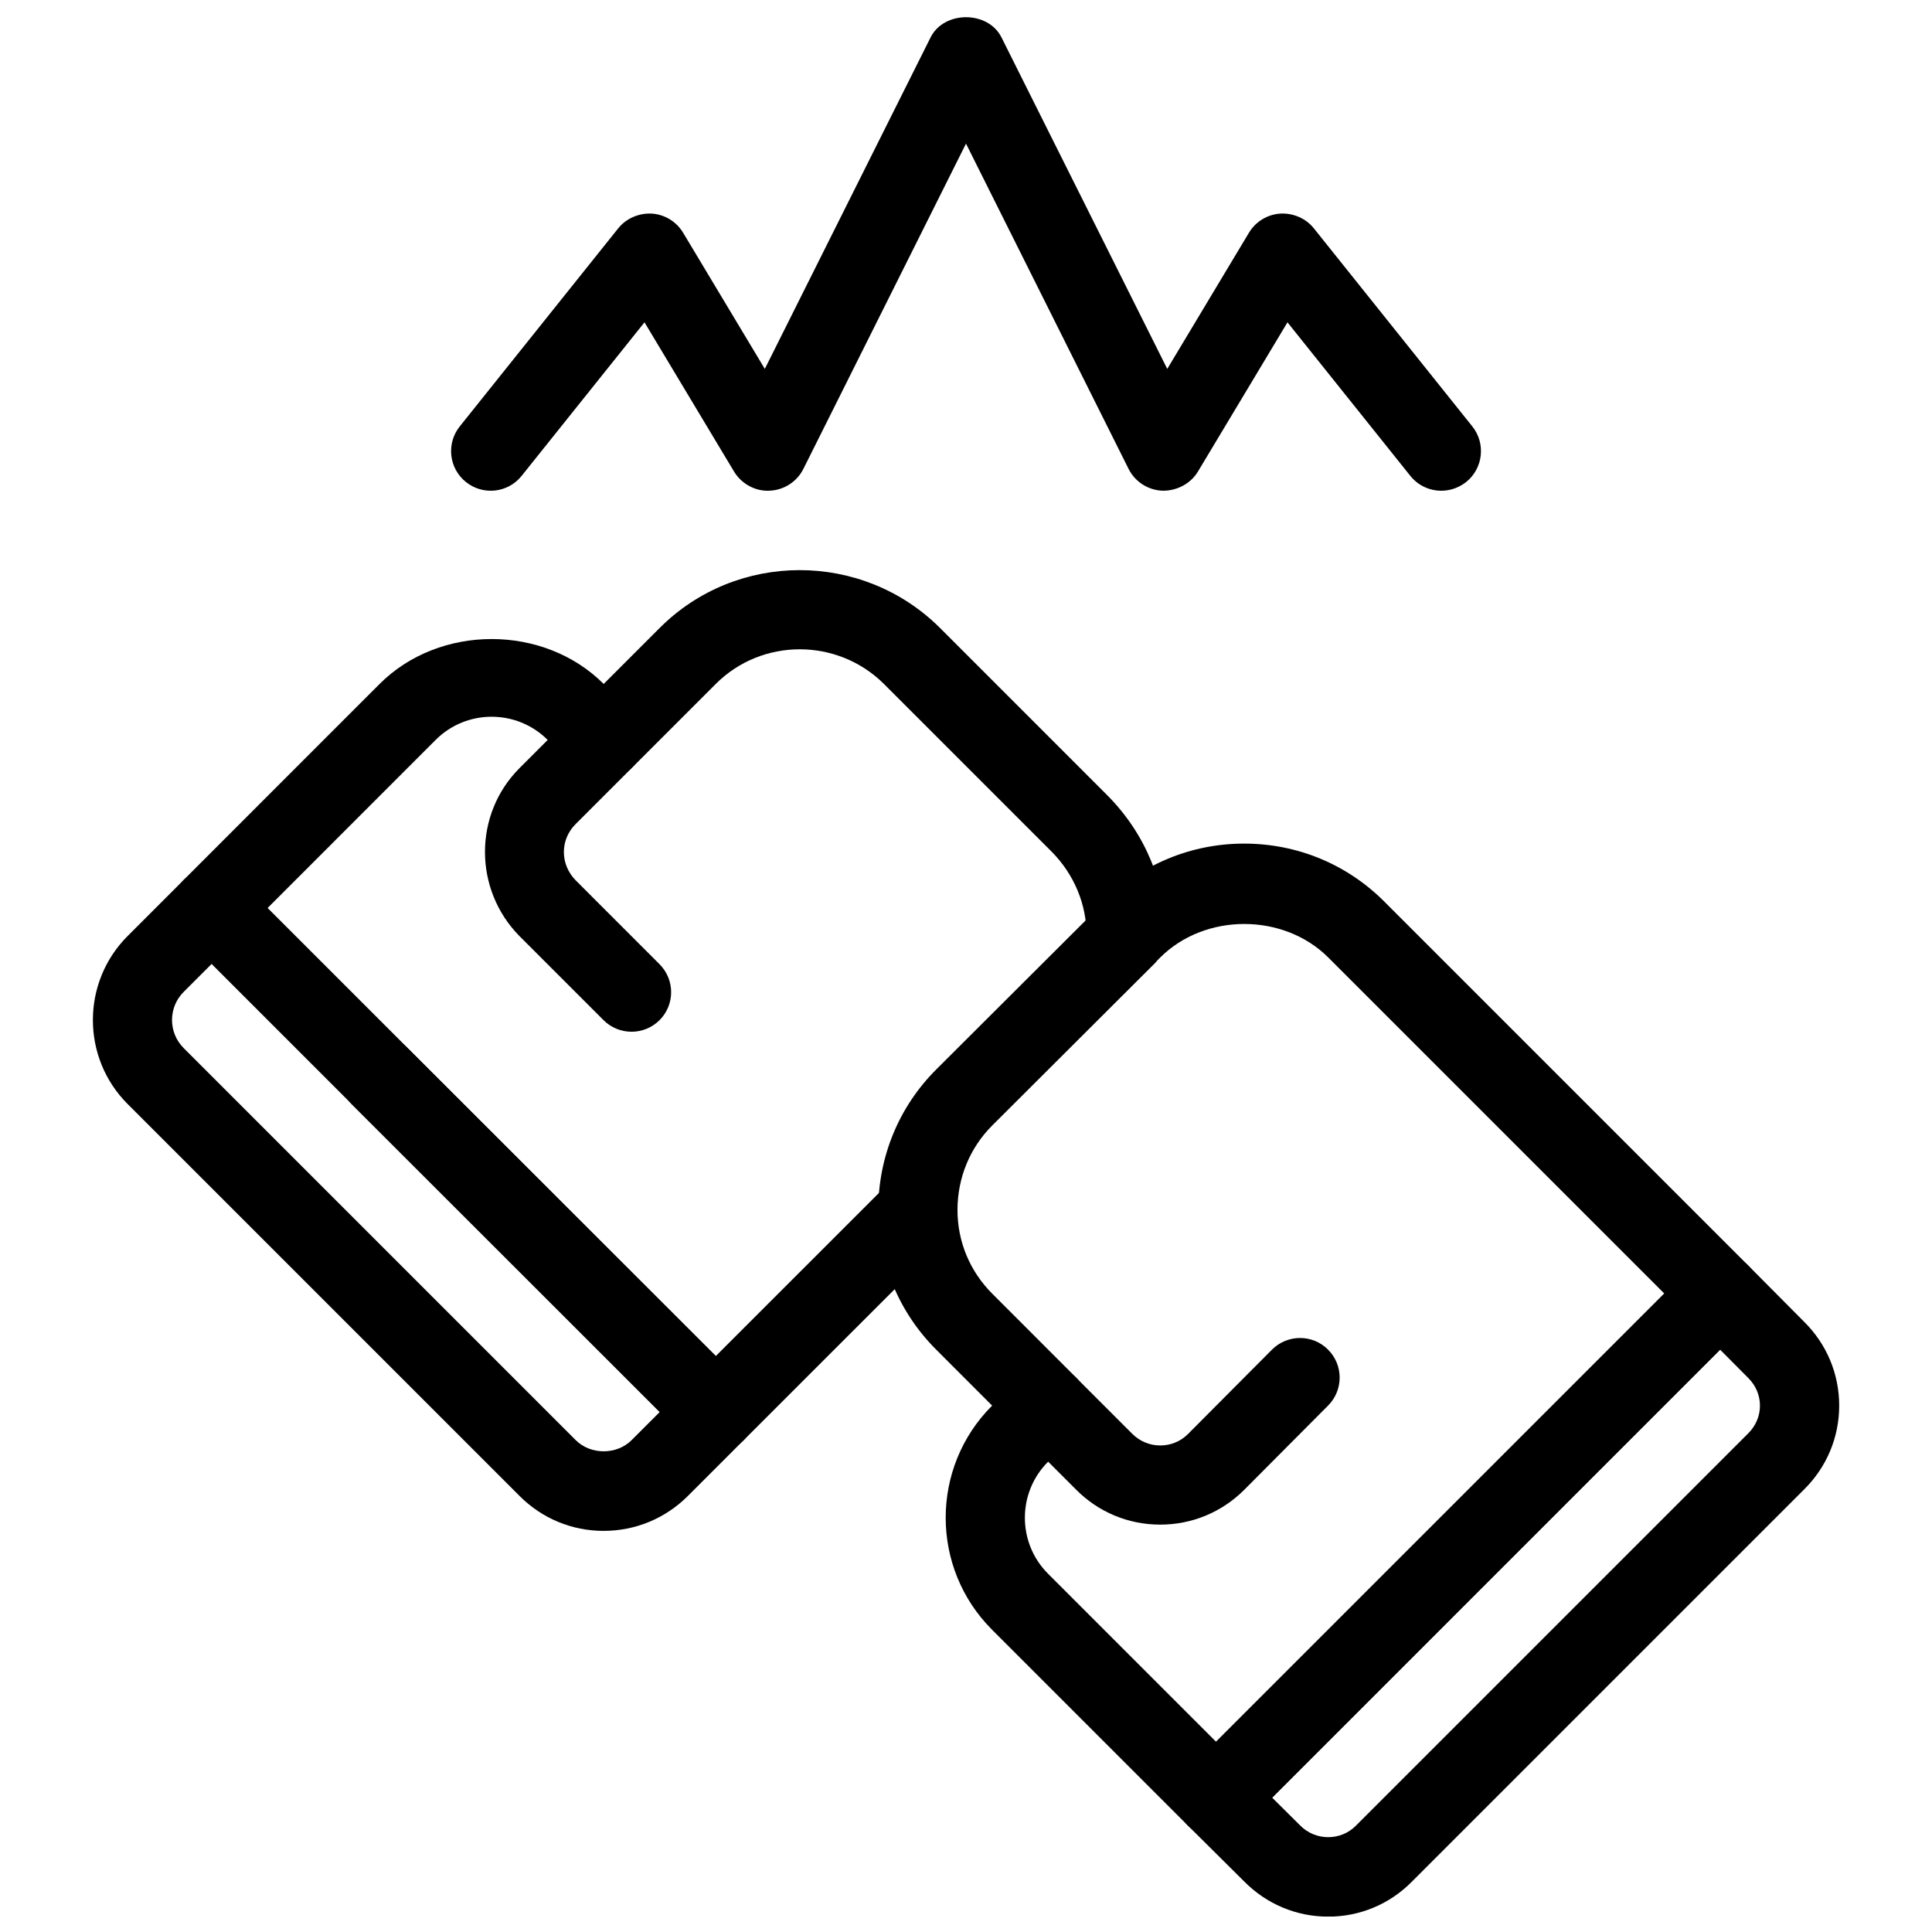 <?xml version="1.0" encoding="UTF-8"?>
<!-- Uploaded to: ICON Repo, www.svgrepo.com, Generator: ICON Repo Mixer Tools -->
<svg width="800px" height="800px" version="1.1" viewBox="144 144 512 512" xmlns="http://www.w3.org/2000/svg">
 <defs>
  <clipPath id="b">
   <path d="m263 148.09h274v126.91h-274z"/>
  </clipPath>
  <clipPath id="a">
   <path d="m455 476h177v175.9h-177z"/>
  </clipPath>
 </defs>
 <g clip-path="url(#b)">
  <path d="m525.96 274.05c-3.086 0-6.129-1.344-8.207-3.938l-32.559-40.691-23.723 39.539c-1.973 3.285-5.668 5.152-9.406 5.082-3.832-0.148-7.273-2.371-8.984-5.793l-43.082-86.188-43.086 86.184c-1.711 3.422-5.152 5.648-8.984 5.793-3.715 0.211-7.43-1.793-9.406-5.082l-23.723-39.539-32.559 40.691c-3.621 4.535-10.211 5.269-14.758 1.637-4.523-3.621-5.258-10.223-1.637-14.746l41.984-52.48c2.152-2.688 5.512-4.082 8.91-3.914 3.422 0.23 6.527 2.121 8.293 5.07l21.652 36.086 43.938-87.863c3.57-7.117 15.207-7.117 18.777 0l43.938 87.863 21.652-36.086c1.762-2.949 4.871-4.84 8.293-5.07 3.41-0.18 6.769 1.227 8.91 3.914l41.984 52.48c3.621 4.523 2.875 11.137-1.637 14.746-1.973 1.547-4.281 2.305-6.582 2.305z"/>
 </g>
 <g clip-path="url(#a)">
  <path d="m495.98 651.93c-8.418 0-16.32-3.316-22.273-9.34l-14.832-14.727c-1.973-1.961-3.098-4.641-3.098-7.43 0-2.793 1.09-5.469 3.074-7.441l133.61-133.61c1.973-1.973 4.629-3.074 7.422-3.074h0.02c2.793 0 5.469 1.125 7.43 3.098l14.801 14.906c5.941 5.879 9.27 13.781 9.27 22.188 0 8.398-3.305 16.289-9.309 22.23l-103.9 103.9c-5.906 5.996-13.812 9.305-22.219 9.305zm-14.84-31.531 7.43 7.379c4.082 4.144 10.789 4.074 14.727 0.074l103.96-103.96c0.012-0.012 0.031-0.031 0.051-0.051 1.984-1.973 3.098-4.578 3.098-7.328s-1.102-5.352-3.098-7.328l-7.461-7.504z"/>
 </g>
 <path d="m451.48 548.04h-0.105c-8.438-0.02-16.352-3.348-22.281-9.352l-14.746-14.746c-4.106-4.094-4.106-10.738 0-14.84 4.106-4.106 10.738-4.106 14.84 0l14.801 14.801c2.016 2.047 4.648 3.148 7.453 3.16h0.043c2.793 0 5.406-1.082 7.367-3.055l22.23-22.336c4.094-4.106 10.746-4.125 14.84-0.031 4.113 4.082 4.137 10.727 0.043 14.84l-22.25 22.355c-5.945 5.93-13.836 9.203-22.234 9.203z"/>
 <path d="m303.99 549.7c-8.418 0-16.32-3.273-22.262-9.215l-103.9-103.9c-12.281-12.27-12.281-32.254 0-44.535l14.84-14.84c3.938-3.938 10.906-3.938 14.84 0l133.59 133.59c4.106 4.106 4.106 10.738 0 14.84l-14.84 14.84c-5.965 5.941-13.879 9.215-22.273 9.215zm-103.91-150.24-7.422 7.422c-4.094 4.094-4.094 10.746 0 14.852l103.9 103.9c3.957 3.969 10.883 3.969 14.84 0l7.422-7.422z"/>
 <path d="m466.27 630.91c-2.688 0-5.375-1.027-7.422-3.074l-51.957-51.957c-16.363-16.363-16.363-42.98 0-59.344l0.035-0.031-14.82-14.832c-9.898-9.887-15.355-23.039-15.355-37.02 0-14.105 5.457-27.332 15.355-37.23l42.121-42.016c0.242-0.316 0.516-0.621 0.797-0.902l1.562-1.574c9.91-9.91 23.102-15.367 37.137-15.367 14.043 0 27.227 5.457 37.125 15.355l96.457 96.457c1.973 1.973 3.074 4.641 3.074 7.422s-1.102 5.457-3.074 7.422l-133.61 133.61c-2.047 2.051-4.734 3.078-7.422 3.078zm-15.574-232.4c-0.25 0.324-0.535 0.652-0.828 0.945l-42.93 42.824c-5.918 5.918-9.195 13.875-9.195 22.379 0 8.367 3.273 16.238 9.203 22.168l22.25 22.262c1.973 1.973 3.074 4.641 3.074 7.43 0 2.781-1.102 5.457-3.074 7.422l-7.461 7.453c-8.176 8.176-8.176 21.477 0 29.652l44.535 44.535 118.79-118.78-89.039-89.039c-11.859-11.859-32.684-11.871-44.566 0z"/>
 <path d="m311.36 417.42c-2.688 0-5.375-1.027-7.422-3.074l-22.25-22.25c-12.227-12.375-12.207-32.348 0-44.547l37.156-37.156c20.414-20.402 53.707-20.402 74.227-0.02l44.523 44.535c9.918 10.055 15.355 23.188 15.355 37.02 0 5.793-4.691 10.496-10.496 10.496s-10.496-4.703-10.496-10.496c0-8.281-3.285-16.176-9.258-22.23l-44.449-44.449c-12.312-12.227-32.316-12.25-44.566 0l-37.156 37.156c-4.144 4.144-4.125 10.695 0.051 14.906l22.199 22.211c4.106 4.106 4.106 10.738 0 14.84-2.055 2.039-4.731 3.059-7.418 3.059z"/>
 <path d="m333.71 528.68c-2.688 0-5.375-1.027-7.422-3.066l-89.109-89.008c-4.106-4.094-4.106-10.738-0.012-14.84 4.106-4.113 10.746-4.106 14.852-0.012l81.691 81.598 46.121-46.109c4.106-4.106 10.738-4.106 14.84 0 4.106 4.106 4.106 10.746 0 14.84l-53.539 53.531c-2.059 2.039-4.746 3.066-7.422 3.066z"/>
 <path d="m200.08 395.12c-2.688 0-5.375-1.027-7.422-3.074-4.106-4.106-4.106-10.738 0-14.84l51.945-51.957c15.879-15.871 43.516-15.859 59.375 0l7.422 7.422c4.106 4.106 4.106 10.738 0 14.84-4.106 4.106-10.738 4.106-14.84 0l-7.422-7.422c-8.176-8.188-21.516-8.199-29.691 0l-51.945 51.957c-2.051 2.059-4.734 3.074-7.422 3.074z"/>
</svg>